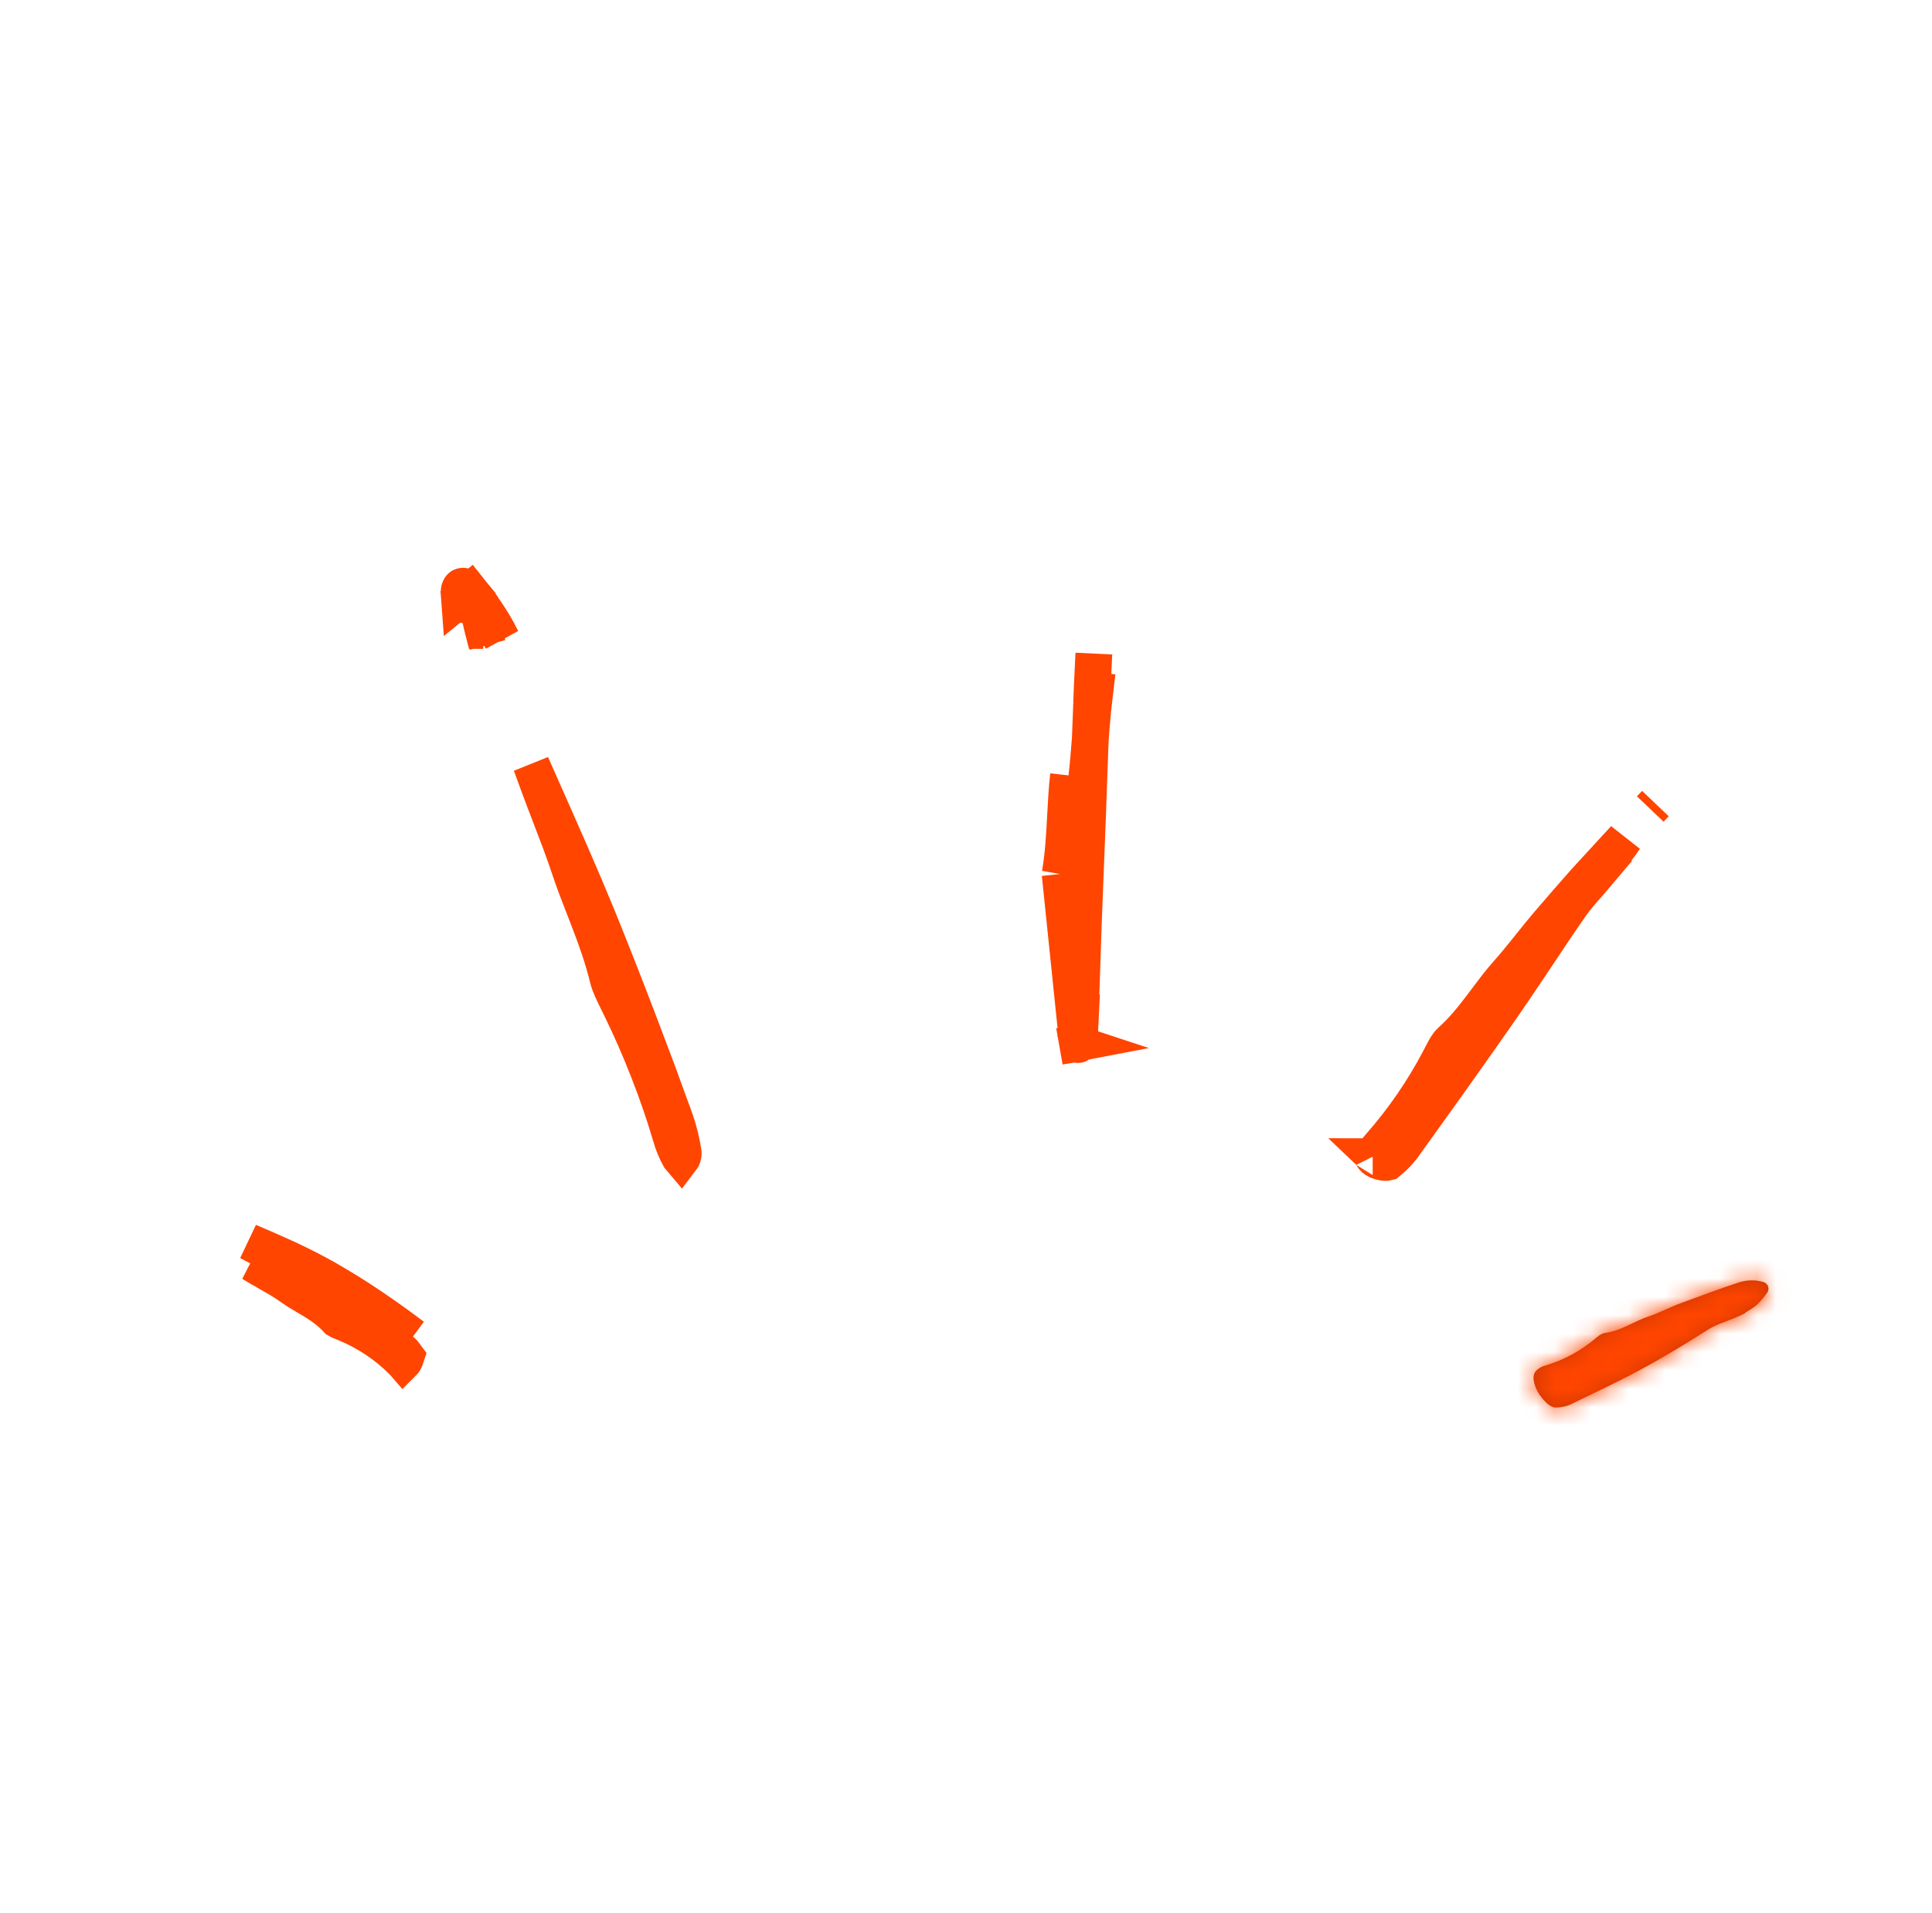 <svg width="105" height="104" viewBox="0 0 105 104" fill="none" xmlns="http://www.w3.org/2000/svg">
<path d="M25.542 32.12L25.404 32.233L25.402 32.235L24.976 32.584C24.968 32.476 24.96 32.368 24.954 32.26C24.928 31.81 25.214 31.721 25.542 32.12ZM25.542 32.12L25.404 32.233L25.403 32.235L24.976 32.586C24.983 32.674 24.991 32.762 25 32.849C25.096 32.87 25.222 32.878 25.368 32.839C25.606 32.777 25.758 32.632 25.845 32.502C25.773 32.408 25.699 32.315 25.625 32.222C25.624 32.222 25.624 32.221 25.623 32.221C25.596 32.187 25.569 32.154 25.542 32.12ZM25.989 32.693C26.018 32.995 26.058 33.297 26.109 33.597C26.153 33.824 26.205 34.049 26.263 34.273C26.263 34.273 26.264 34.273 26.264 34.273C26.328 34.519 26.401 34.763 26.482 35.004L25.989 32.693ZM25.989 32.693C26.287 33.092 26.566 33.505 26.825 33.931C26.983 34.19 27.127 34.46 27.26 34.736L25.989 32.693ZM28.868 41.555C29.099 42.079 29.331 42.603 29.563 43.125C30.551 45.352 31.532 47.564 32.453 49.806C33.201 51.649 33.929 53.5 34.638 55.358C34.639 55.359 34.639 55.359 34.639 55.36L35.695 58.154L36.716 60.951C36.89 61.471 37.022 62.004 37.111 62.544L37.115 62.566L37.119 62.589C37.138 62.675 37.135 62.765 37.111 62.85C37.092 62.918 37.061 62.982 37.017 63.039C37.002 63.022 36.986 62.999 36.968 62.97C36.747 62.583 36.575 62.17 36.457 61.741L36.455 61.732L36.452 61.722C36.098 60.53 35.694 59.357 35.241 58.204C34.792 57.05 34.295 55.915 33.751 54.798L32.852 55.236L33.752 54.799C33.687 54.666 33.625 54.542 33.566 54.424C33.323 53.933 33.133 53.551 33.036 53.149L33.036 53.148C32.774 52.065 32.402 51.036 32.026 50.055C31.934 49.816 31.843 49.582 31.753 49.35C31.465 48.612 31.189 47.902 30.948 47.172L30.948 47.172C30.638 46.238 30.272 45.288 29.917 44.364C29.709 43.825 29.506 43.296 29.319 42.785L29.318 42.784L28.868 41.555Z" fill="#FF4500"/>
<path d="M25.542 32.12L25.404 32.233L25.402 32.235L24.976 32.584C24.968 32.476 24.96 32.368 24.954 32.26C24.928 31.81 25.214 31.721 25.542 32.12ZM25.542 32.12L25.404 32.233L25.403 32.235L24.976 32.586C24.983 32.674 24.991 32.762 25 32.849C25.096 32.87 25.222 32.878 25.368 32.839C25.606 32.777 25.758 32.632 25.845 32.502C25.773 32.408 25.699 32.315 25.625 32.222C25.624 32.222 25.624 32.221 25.623 32.221C25.596 32.187 25.569 32.154 25.542 32.12ZM25.989 32.693C26.018 32.995 26.058 33.297 26.109 33.597C26.153 33.824 26.205 34.049 26.263 34.273C26.263 34.273 26.264 34.273 26.264 34.273C26.328 34.519 26.401 34.763 26.482 35.004L25.989 32.693ZM25.989 32.693C26.287 33.092 26.566 33.505 26.825 33.931C26.983 34.19 27.127 34.46 27.26 34.736L25.989 32.693ZM28.868 41.555C29.099 42.079 29.331 42.603 29.563 43.125C30.551 45.352 31.532 47.564 32.453 49.806C33.201 51.649 33.929 53.5 34.638 55.358C34.639 55.359 34.639 55.359 34.639 55.36L35.695 58.154L36.716 60.951C36.89 61.471 37.022 62.004 37.111 62.544L37.115 62.566L37.119 62.589C37.138 62.675 37.135 62.765 37.111 62.85C37.092 62.918 37.061 62.982 37.017 63.039C37.002 63.022 36.986 62.999 36.968 62.97C36.747 62.583 36.575 62.17 36.457 61.741L36.455 61.732L36.452 61.722C36.098 60.53 35.694 59.357 35.241 58.204C34.792 57.05 34.295 55.915 33.751 54.798L32.852 55.236L33.752 54.799C33.687 54.666 33.625 54.542 33.566 54.424C33.323 53.933 33.133 53.551 33.036 53.149L33.036 53.148C32.774 52.065 32.402 51.036 32.026 50.055C31.934 49.816 31.843 49.582 31.753 49.35C31.465 48.612 31.189 47.902 30.948 47.172L30.948 47.172C30.638 46.238 30.272 45.288 29.917 44.364C29.709 43.825 29.506 43.296 29.319 42.785L29.318 42.784L28.868 41.555Z" fill="black" fill-opacity="0.2"/>
<path d="M25.542 32.12L25.404 32.233L25.402 32.235L24.976 32.584C24.968 32.476 24.96 32.368 24.954 32.26C24.928 31.81 25.214 31.721 25.542 32.12ZM25.542 32.12L25.404 32.233L25.403 32.235L24.976 32.586C24.983 32.674 24.991 32.762 25 32.849C25.096 32.87 25.222 32.878 25.368 32.839C25.606 32.777 25.758 32.632 25.845 32.502C25.773 32.408 25.699 32.315 25.625 32.222C25.624 32.222 25.624 32.221 25.623 32.221C25.596 32.187 25.569 32.154 25.542 32.12ZM25.989 32.693C26.018 32.995 26.058 33.297 26.109 33.597C26.153 33.824 26.205 34.049 26.263 34.273C26.263 34.273 26.264 34.273 26.264 34.273C26.328 34.519 26.401 34.763 26.482 35.004L25.989 32.693ZM25.989 32.693C26.287 33.092 26.566 33.505 26.825 33.931C26.983 34.19 27.127 34.46 27.26 34.736L25.989 32.693ZM28.868 41.555C29.099 42.079 29.331 42.603 29.563 43.125C30.551 45.352 31.532 47.564 32.453 49.806C33.201 51.649 33.929 53.5 34.638 55.358C34.639 55.359 34.639 55.359 34.639 55.36L35.695 58.154L36.716 60.951C36.89 61.471 37.022 62.004 37.111 62.544L37.115 62.566L37.119 62.589C37.138 62.675 37.135 62.765 37.111 62.85C37.092 62.918 37.061 62.982 37.017 63.039C37.002 63.022 36.986 62.999 36.968 62.97C36.747 62.583 36.575 62.17 36.457 61.741L36.455 61.732L36.452 61.722C36.098 60.53 35.694 59.357 35.241 58.204C34.792 57.05 34.295 55.915 33.751 54.798L32.852 55.236L33.752 54.799C33.687 54.666 33.625 54.542 33.566 54.424C33.323 53.933 33.133 53.551 33.036 53.149L33.036 53.148C32.774 52.065 32.402 51.036 32.026 50.055C31.934 49.816 31.843 49.582 31.753 49.35C31.465 48.612 31.189 47.902 30.948 47.172L30.948 47.172C30.638 46.238 30.272 45.288 29.917 44.364C29.709 43.825 29.506 43.296 29.319 42.785L29.318 42.784L28.868 41.555Z" stroke="#FF4500" stroke-width="2"/>
<path d="M59.626 36.539C59.556 37.117 59.489 37.697 59.422 38.277C59.41 38.389 59.398 38.5 59.387 38.612L60.316 38.648L59.387 38.618C59.337 39.122 59.297 39.63 59.257 40.151M59.626 36.539L59.399 36.528C59.37 37.108 59.348 37.687 59.328 38.264L58.429 38.165L59.328 38.268C59.324 38.383 59.32 38.498 59.316 38.612L59.257 40.151M59.626 36.539L60.398 36.576L59.627 36.538M59.257 40.151L59.236 40.681L59.236 40.683L59.085 44.823M59.257 40.151C59.256 40.159 59.255 40.166 59.255 40.174L59.25 40.237C59.198 40.9 59.145 41.583 59.066 42.266M59.085 44.823L58.072 42.151M59.085 44.823L60.084 44.862L59.085 44.825L58.886 49.922L58.886 49.922L58.885 49.928L58.715 55.015M59.085 44.823L58.572 56.704C58.57 56.692 58.568 56.679 58.566 56.667C58.554 56.591 58.545 56.514 58.537 56.438C58.536 56.423 58.535 56.409 58.533 56.395C58.533 56.39 58.532 56.384 58.532 56.379M59.066 42.266C59.066 42.265 59.066 42.265 59.066 42.265L58.072 42.151M59.066 42.266C59.066 42.266 59.066 42.266 59.066 42.266L58.072 42.151M59.066 42.266C58.985 42.972 58.948 43.679 58.909 44.422C58.901 44.577 58.892 44.732 58.884 44.89C58.834 45.781 58.77 46.716 58.607 47.657M58.072 42.151C57.988 42.892 57.949 43.635 57.91 44.379C57.854 45.427 57.799 46.475 57.617 47.513M58.607 47.657C58.608 47.648 58.609 47.639 58.61 47.63L57.617 47.513M58.607 47.657C58.551 48.148 58.552 48.644 58.607 49.136L58.611 49.166L58.612 49.197C58.723 51.325 58.698 53.457 58.538 55.582L58.537 55.592L58.536 55.602C58.511 55.861 58.51 56.12 58.532 56.379M58.607 47.657C58.605 47.666 58.603 47.676 58.602 47.686L57.617 47.513M57.617 47.513L58.532 56.379M58.532 56.379C58.531 56.384 58.53 56.389 58.529 56.394L58.524 56.414L58.521 56.435C58.512 56.489 58.49 56.541 58.457 56.587C58.423 56.632 58.379 56.67 58.327 56.697L58.317 56.702L58.308 56.707C58.308 56.707 58.315 56.703 58.328 56.7C58.342 56.696 58.361 56.693 58.386 56.693C58.422 56.692 58.457 56.699 58.49 56.71L58.348 56.737L58.326 56.741L57.588 56.88L58.335 56.757L58.356 56.753L58.532 56.379ZM58.532 56.379C58.625 55.929 58.686 55.473 58.715 55.015M58.715 55.015L58.715 55.029L59.714 55.063L58.716 55.001C58.715 55.006 58.715 55.01 58.715 55.015ZM58.598 56.782C58.598 56.783 58.597 56.782 58.595 56.779C58.597 56.781 58.598 56.782 58.598 56.782Z" fill="#FF4500"/>
<path d="M59.626 36.539C59.556 37.117 59.489 37.697 59.422 38.277C59.41 38.389 59.398 38.5 59.387 38.612L60.316 38.648L59.387 38.618C59.337 39.122 59.297 39.63 59.257 40.151M59.626 36.539L59.399 36.528C59.37 37.108 59.348 37.687 59.328 38.264L58.429 38.165L59.328 38.268C59.324 38.383 59.32 38.498 59.316 38.612L59.257 40.151M59.626 36.539L60.398 36.576L59.627 36.538M59.257 40.151L59.236 40.681L59.236 40.683L59.085 44.823M59.257 40.151C59.256 40.159 59.255 40.166 59.255 40.174L59.25 40.237C59.198 40.9 59.145 41.583 59.066 42.266M59.085 44.823L58.072 42.151M59.085 44.823L60.084 44.862L59.085 44.825L58.886 49.922L58.886 49.922L58.885 49.928L58.715 55.015M59.085 44.823L58.572 56.704C58.57 56.692 58.568 56.679 58.566 56.667C58.554 56.591 58.545 56.514 58.537 56.438C58.536 56.423 58.535 56.409 58.533 56.395C58.533 56.39 58.532 56.384 58.532 56.379M59.066 42.266C59.066 42.265 59.066 42.265 59.066 42.265L58.072 42.151M59.066 42.266C59.066 42.266 59.066 42.266 59.066 42.266L58.072 42.151M59.066 42.266C58.985 42.972 58.948 43.679 58.909 44.422C58.901 44.577 58.892 44.732 58.884 44.89C58.834 45.781 58.77 46.716 58.607 47.657M58.072 42.151C57.988 42.892 57.949 43.635 57.91 44.379C57.854 45.427 57.799 46.475 57.617 47.513M58.607 47.657C58.608 47.648 58.609 47.639 58.61 47.63L57.617 47.513M58.607 47.657C58.551 48.148 58.552 48.644 58.607 49.136L58.611 49.166L58.612 49.197C58.723 51.325 58.698 53.457 58.538 55.582L58.537 55.592L58.536 55.602C58.511 55.861 58.51 56.12 58.532 56.379M58.607 47.657C58.605 47.666 58.603 47.676 58.602 47.686L57.617 47.513M57.617 47.513L58.532 56.379M58.532 56.379C58.531 56.384 58.53 56.389 58.529 56.394L58.524 56.414L58.521 56.435C58.512 56.489 58.49 56.541 58.457 56.587C58.423 56.632 58.379 56.67 58.327 56.697L58.317 56.702L58.308 56.707C58.308 56.707 58.315 56.703 58.328 56.7C58.342 56.696 58.361 56.693 58.386 56.693C58.422 56.692 58.457 56.699 58.49 56.71L58.348 56.737L58.326 56.741L57.588 56.88L58.335 56.757L58.356 56.753L58.532 56.379ZM58.532 56.379C58.625 55.929 58.686 55.473 58.715 55.015M58.715 55.015L58.715 55.029L59.714 55.063L58.716 55.001C58.715 55.006 58.715 55.01 58.715 55.015ZM58.598 56.782C58.598 56.783 58.597 56.782 58.595 56.779C58.597 56.781 58.598 56.782 58.598 56.782Z" fill="black" fill-opacity="0.2"/>
<path d="M59.626 36.539C59.556 37.117 59.489 37.697 59.422 38.277C59.41 38.389 59.398 38.5 59.387 38.612L60.316 38.648L59.387 38.618C59.337 39.122 59.297 39.63 59.257 40.151M59.626 36.539L59.399 36.528C59.37 37.108 59.348 37.687 59.328 38.264L58.429 38.165L59.328 38.268C59.324 38.383 59.32 38.498 59.316 38.612L59.257 40.151M59.626 36.539L60.398 36.576L59.627 36.538M59.257 40.151L59.236 40.681L59.236 40.683L59.085 44.823M59.257 40.151C59.256 40.159 59.255 40.166 59.255 40.174L59.25 40.237C59.198 40.9 59.145 41.583 59.066 42.266M59.085 44.823L58.072 42.151M59.085 44.823L60.084 44.862L59.085 44.825L58.886 49.922L58.886 49.922L58.885 49.928L58.715 55.015M59.085 44.823L58.572 56.704C58.57 56.692 58.568 56.679 58.566 56.667C58.554 56.591 58.545 56.514 58.537 56.438C58.536 56.423 58.535 56.409 58.533 56.395C58.533 56.39 58.532 56.384 58.532 56.379M59.066 42.266C59.066 42.265 59.066 42.265 59.066 42.265L58.072 42.151M59.066 42.266C59.066 42.266 59.066 42.266 59.066 42.266L58.072 42.151M59.066 42.266C58.985 42.972 58.948 43.679 58.909 44.422C58.901 44.577 58.892 44.732 58.884 44.89C58.834 45.781 58.77 46.716 58.607 47.657M58.072 42.151C57.988 42.892 57.949 43.635 57.91 44.379C57.854 45.427 57.799 46.475 57.617 47.513M58.607 47.657C58.608 47.648 58.609 47.639 58.61 47.63L57.617 47.513M58.607 47.657C58.551 48.148 58.552 48.644 58.607 49.136L58.611 49.166L58.612 49.197C58.723 51.325 58.698 53.457 58.538 55.582L58.537 55.592L58.536 55.602C58.511 55.861 58.51 56.12 58.532 56.379M58.607 47.657C58.605 47.666 58.603 47.676 58.602 47.686L57.617 47.513M57.617 47.513L58.532 56.379M58.532 56.379C58.531 56.384 58.53 56.389 58.529 56.394L58.524 56.414L58.521 56.435C58.512 56.489 58.49 56.541 58.457 56.587C58.423 56.632 58.379 56.67 58.327 56.697L58.317 56.702L58.308 56.707C58.308 56.707 58.315 56.703 58.328 56.7C58.342 56.696 58.361 56.693 58.386 56.693C58.422 56.692 58.457 56.699 58.49 56.71L58.348 56.737L58.326 56.741L57.588 56.88L58.335 56.757L58.356 56.753L58.532 56.379ZM58.532 56.379C58.625 55.929 58.686 55.473 58.715 55.015M58.715 55.015L58.715 55.029L59.714 55.063L58.716 55.001C58.715 55.006 58.715 55.01 58.715 55.015ZM58.598 56.782C58.598 56.783 58.597 56.782 58.595 56.779C58.597 56.781 58.598 56.782 58.598 56.782Z" stroke="#FF4500" stroke-width="2"/>
<path d="M89.688 43.978L89.687 43.979L89.688 43.978ZM89.688 43.978L89.969 43.683L89.688 43.978ZM88.263 45.624C88.275 45.611 88.287 45.598 88.298 45.586C88.167 45.781 88.027 45.972 87.878 46.156L87.3 46.874L87.314 46.887C86.975 47.289 86.634 47.691 86.292 48.092C85.963 48.447 85.655 48.821 85.37 49.212L85.364 49.221L85.357 49.23C84.663 50.226 83.992 51.237 83.328 52.236C82.664 53.233 81.997 54.221 81.315 55.195L81.314 55.197C80.624 56.188 79.927 57.173 79.226 58.161C79.073 58.377 78.919 58.594 78.766 58.81C78.766 58.811 78.765 58.812 78.764 58.813L76.198 62.394C75.972 62.682 75.712 62.943 75.423 63.17L75.409 63.181L75.403 63.186C75.396 63.188 75.384 63.19 75.364 63.192C75.295 63.198 75.172 63.189 74.988 63.137L74.988 63.137C74.803 63.085 74.682 62.987 74.629 62.916C74.624 62.909 74.62 62.904 74.617 62.899C74.705 62.68 74.833 62.478 74.996 62.304L75.008 62.291L75.02 62.278C76.272 60.85 77.35 59.28 78.232 57.602C78.284 57.504 78.33 57.416 78.371 57.335C78.567 56.96 78.67 56.763 78.834 56.617L78.834 56.617L78.837 56.614C79.504 56.015 80.04 55.342 80.518 54.711C80.621 54.575 80.72 54.443 80.818 54.312C81.188 53.819 81.527 53.365 81.912 52.936L81.914 52.933C82.319 52.478 82.698 52.009 83.061 51.556C83.102 51.504 83.143 51.453 83.184 51.402C83.507 50.998 83.817 50.61 84.141 50.232L84.141 50.232C84.809 49.452 85.482 48.677 86.162 47.908L88.259 45.628L88.259 45.628L88.263 45.624ZM75.409 63.184C75.409 63.184 75.408 63.184 75.406 63.185C75.408 63.184 75.409 63.184 75.409 63.184ZM74.603 62.875C74.604 62.875 74.604 62.876 74.605 62.878C74.604 62.876 74.603 62.875 74.603 62.875Z" fill="#FF4500"/>
<path d="M89.688 43.978L89.687 43.979L89.688 43.978ZM89.688 43.978L89.969 43.683L89.688 43.978ZM88.263 45.624C88.275 45.611 88.287 45.598 88.298 45.586C88.167 45.781 88.027 45.972 87.878 46.156L87.3 46.874L87.314 46.887C86.975 47.289 86.634 47.691 86.292 48.092C85.963 48.447 85.655 48.821 85.37 49.212L85.364 49.221L85.357 49.23C84.663 50.226 83.992 51.237 83.328 52.236C82.664 53.233 81.997 54.221 81.315 55.195L81.314 55.197C80.624 56.188 79.927 57.173 79.226 58.161C79.073 58.377 78.919 58.594 78.766 58.81C78.766 58.811 78.765 58.812 78.764 58.813L76.198 62.394C75.972 62.682 75.712 62.943 75.423 63.17L75.409 63.181L75.403 63.186C75.396 63.188 75.384 63.19 75.364 63.192C75.295 63.198 75.172 63.189 74.988 63.137L74.988 63.137C74.803 63.085 74.682 62.987 74.629 62.916C74.624 62.909 74.62 62.904 74.617 62.899C74.705 62.68 74.833 62.478 74.996 62.304L75.008 62.291L75.02 62.278C76.272 60.85 77.35 59.28 78.232 57.602C78.284 57.504 78.33 57.416 78.371 57.335C78.567 56.96 78.67 56.763 78.834 56.617L78.834 56.617L78.837 56.614C79.504 56.015 80.04 55.342 80.518 54.711C80.621 54.575 80.72 54.443 80.818 54.312C81.188 53.819 81.527 53.365 81.912 52.936L81.914 52.933C82.319 52.478 82.698 52.009 83.061 51.556C83.102 51.504 83.143 51.453 83.184 51.402C83.507 50.998 83.817 50.61 84.141 50.232L84.141 50.232C84.809 49.452 85.482 48.677 86.162 47.908L88.259 45.628L88.259 45.628L88.263 45.624ZM75.409 63.184C75.409 63.184 75.408 63.184 75.406 63.185C75.408 63.184 75.409 63.184 75.409 63.184ZM74.603 62.875C74.604 62.875 74.604 62.876 74.605 62.878C74.604 62.876 74.603 62.875 74.603 62.875Z" fill="black" fill-opacity="0.2"/>
<path d="M89.688 43.978L89.687 43.979L89.688 43.978ZM89.688 43.978L89.969 43.683L89.688 43.978ZM88.263 45.624C88.275 45.611 88.287 45.598 88.298 45.586C88.167 45.781 88.027 45.972 87.878 46.156L87.3 46.874L87.314 46.887C86.975 47.289 86.634 47.691 86.292 48.092C85.963 48.447 85.655 48.821 85.37 49.212L85.364 49.221L85.357 49.23C84.663 50.226 83.992 51.237 83.328 52.236C82.664 53.233 81.997 54.221 81.315 55.195L81.314 55.197C80.624 56.188 79.927 57.173 79.226 58.161C79.073 58.377 78.919 58.594 78.766 58.81C78.766 58.811 78.765 58.812 78.764 58.813L76.198 62.394C75.972 62.682 75.712 62.943 75.423 63.17L75.409 63.181L75.403 63.186C75.396 63.188 75.384 63.19 75.364 63.192C75.295 63.198 75.172 63.189 74.988 63.137L74.988 63.137C74.803 63.085 74.682 62.987 74.629 62.916C74.624 62.909 74.62 62.904 74.617 62.899C74.705 62.68 74.833 62.478 74.996 62.304L75.008 62.291L75.02 62.278C76.272 60.85 77.35 59.28 78.232 57.602C78.284 57.504 78.33 57.416 78.371 57.335C78.567 56.96 78.67 56.763 78.834 56.617L78.834 56.617L78.837 56.614C79.504 56.015 80.04 55.342 80.518 54.711C80.621 54.575 80.72 54.443 80.818 54.312C81.188 53.819 81.527 53.365 81.912 52.936L81.914 52.933C82.319 52.478 82.698 52.009 83.061 51.556C83.102 51.504 83.143 51.453 83.184 51.402C83.507 50.998 83.817 50.61 84.141 50.232L84.141 50.232C84.809 49.452 85.482 48.677 86.162 47.908L88.259 45.628L88.259 45.628L88.263 45.624ZM75.409 63.184C75.409 63.184 75.408 63.184 75.406 63.185C75.408 63.184 75.409 63.184 75.409 63.184ZM74.603 62.875C74.604 62.875 74.604 62.876 74.605 62.878C74.604 62.876 74.603 62.875 74.603 62.875Z" stroke="#FF4500" stroke-width="2"/>
<mask id="path-4-inside-1_1747_13674" fill="white">
<path d="M94.857 71.381C94.649 71.478 94.445 71.582 94.232 71.666L93.589 71.915C93.36 71.998 93.138 72.1 92.926 72.219C92.371 72.558 91.828 72.918 91.269 73.246C90.713 73.581 90.155 73.913 89.586 74.223C88.886 74.607 88.18 74.978 87.463 75.325L85.309 76.368C85.076 76.461 84.828 76.51 84.576 76.513C84.33 76.53 84.055 76.309 83.786 75.975C83.394 75.488 83.222 74.846 83.443 74.566C83.584 74.399 83.775 74.282 83.989 74.23C84.93 73.951 85.806 73.491 86.567 72.875C86.781 72.705 86.985 72.49 87.259 72.455C88.129 72.337 88.808 71.822 89.607 71.558C90.203 71.365 90.744 71.056 91.333 70.846C92.381 70.468 93.417 70.067 94.482 69.722C94.92 69.573 95.394 69.562 95.838 69.692C95.893 69.708 95.943 69.737 95.985 69.775C96.026 69.813 96.06 69.859 96.082 69.911C96.103 69.963 96.114 70.02 96.111 70.076C96.109 70.132 96.094 70.187 96.068 70.237C95.977 70.366 95.879 70.492 95.779 70.614C95.682 70.735 95.575 70.848 95.46 70.952C95.267 71.104 95.062 71.238 94.845 71.353L94.857 71.381Z"/>
</mask>
<path d="M94.857 71.381C94.649 71.478 94.445 71.582 94.232 71.666L93.589 71.915C93.36 71.998 93.138 72.1 92.926 72.219C92.371 72.558 91.828 72.918 91.269 73.246C90.713 73.581 90.155 73.913 89.586 74.223C88.886 74.607 88.18 74.978 87.463 75.325L85.309 76.368C85.076 76.461 84.828 76.51 84.576 76.513C84.33 76.53 84.055 76.309 83.786 75.975C83.394 75.488 83.222 74.846 83.443 74.566C83.584 74.399 83.775 74.282 83.989 74.23C84.93 73.951 85.806 73.491 86.567 72.875C86.781 72.705 86.985 72.49 87.259 72.455C88.129 72.337 88.808 71.822 89.607 71.558C90.203 71.365 90.744 71.056 91.333 70.846C92.381 70.468 93.417 70.067 94.482 69.722C94.92 69.573 95.394 69.562 95.838 69.692C95.893 69.708 95.943 69.737 95.985 69.775C96.026 69.813 96.06 69.859 96.082 69.911C96.103 69.963 96.114 70.02 96.111 70.076C96.109 70.132 96.094 70.187 96.068 70.237C95.977 70.366 95.879 70.492 95.779 70.614C95.682 70.735 95.575 70.848 95.46 70.952C95.267 71.104 95.062 71.238 94.845 71.353L94.857 71.381Z" fill="#FF4500"/>
<path d="M94.857 71.381C94.649 71.478 94.445 71.582 94.232 71.666L93.589 71.915C93.36 71.998 93.138 72.1 92.926 72.219C92.371 72.558 91.828 72.918 91.269 73.246C90.713 73.581 90.155 73.913 89.586 74.223C88.886 74.607 88.18 74.978 87.463 75.325L85.309 76.368C85.076 76.461 84.828 76.51 84.576 76.513C84.33 76.53 84.055 76.309 83.786 75.975C83.394 75.488 83.222 74.846 83.443 74.566C83.584 74.399 83.775 74.282 83.989 74.23C84.93 73.951 85.806 73.491 86.567 72.875C86.781 72.705 86.985 72.49 87.259 72.455C88.129 72.337 88.808 71.822 89.607 71.558C90.203 71.365 90.744 71.056 91.333 70.846C92.381 70.468 93.417 70.067 94.482 69.722C94.92 69.573 95.394 69.562 95.838 69.692C95.893 69.708 95.943 69.737 95.985 69.775C96.026 69.813 96.06 69.859 96.082 69.911C96.103 69.963 96.114 70.02 96.111 70.076C96.109 70.132 96.094 70.187 96.068 70.237C95.977 70.366 95.879 70.492 95.779 70.614C95.682 70.735 95.575 70.848 95.46 70.952C95.267 71.104 95.062 71.238 94.845 71.353L94.857 71.381Z" fill="black" fill-opacity="0.2"/>
<path d="M94.857 71.381L95.699 73.195L97.445 72.385L96.702 70.609L94.857 71.381ZM94.232 71.666L94.957 73.53L94.963 73.527L94.232 71.666ZM93.589 71.915L94.266 73.797L94.29 73.789L94.314 73.779L93.589 71.915ZM92.926 72.219L91.945 70.476L91.914 70.493L91.883 70.512L92.926 72.219ZM91.269 73.246L90.257 71.521L90.247 71.527L90.237 71.533L91.269 73.246ZM89.586 74.223L88.627 72.468L88.625 72.469L89.586 74.223ZM87.463 75.325L86.591 73.525L86.591 73.525L87.463 75.325ZM85.309 76.368L86.052 78.225L86.118 78.198L86.181 78.168L85.309 76.368ZM84.576 76.513L84.554 74.513L84.495 74.514L84.437 74.518L84.576 76.513ZM83.786 75.975L82.228 77.23L82.228 77.23L83.786 75.975ZM83.443 74.566L81.918 73.272L81.894 73.3L81.872 73.329L83.443 74.566ZM83.989 74.23L84.462 76.173L84.509 76.162L84.556 76.148L83.989 74.23ZM86.567 72.875L85.321 71.31L85.314 71.315L85.308 71.321L86.567 72.875ZM87.259 72.455L87.507 74.44L87.517 74.439L87.528 74.437L87.259 72.455ZM89.607 71.558L88.992 69.655L88.979 69.659L89.607 71.558ZM91.333 70.846L92.003 72.731L92.012 72.728L91.333 70.846ZM94.482 69.722L95.098 71.624L95.112 71.62L95.127 71.615L94.482 69.722ZM95.838 69.692L96.433 67.782L96.415 67.776L96.398 67.772L95.838 69.692ZM96.068 70.237L97.697 71.399L97.778 71.284L97.843 71.159L96.068 70.237ZM95.779 70.614L94.239 69.337L94.226 69.353L94.213 69.37L95.779 70.614ZM95.46 70.952L96.7 72.52L96.747 72.484L96.791 72.444L95.46 70.952ZM94.845 71.353L93.91 69.585L92.294 70.439L93 72.124L94.845 71.353ZM94.014 69.567C93.718 69.705 93.639 69.749 93.5 69.804L94.963 73.527C95.251 73.414 95.58 73.251 95.699 73.195L94.014 69.567ZM93.507 69.802L92.864 70.052L94.314 73.779L94.957 73.53L93.507 69.802ZM92.912 70.034C92.578 70.154 92.254 70.302 91.945 70.476L93.906 73.962C94.022 73.897 94.142 73.842 94.266 73.797L92.912 70.034ZM91.883 70.512C91.216 70.92 90.823 71.189 90.257 71.521L92.281 74.971C92.833 74.647 93.527 74.195 93.968 73.926L91.883 70.512ZM90.237 71.533C89.684 71.866 89.157 72.179 88.627 72.468L90.545 75.979C91.153 75.647 91.741 75.296 92.3 74.96L90.237 71.533ZM88.625 72.469C87.945 72.842 87.27 73.196 86.591 73.525L88.334 77.125C89.091 76.759 89.828 76.371 90.547 75.977L88.625 72.469ZM86.591 73.525L84.438 74.568L86.181 78.168L88.334 77.125L86.591 73.525ZM84.567 74.511C84.563 74.512 84.559 74.513 84.554 74.513L84.598 78.513C85.096 78.507 85.589 78.41 86.052 78.225L84.567 74.511ZM84.437 74.518C84.966 74.481 85.296 74.708 85.35 74.747C85.423 74.799 85.417 74.812 85.343 74.72L82.228 77.23C82.423 77.472 82.69 77.763 83.029 78.005C83.35 78.233 83.941 78.562 84.715 78.508L84.437 74.518ZM85.343 74.72C85.312 74.682 85.312 74.658 85.324 74.707C85.331 74.733 85.355 74.837 85.341 75C85.328 75.16 85.269 75.48 85.014 75.803L81.872 73.329C81.174 74.215 81.334 75.24 81.445 75.679C81.585 76.241 81.867 76.781 82.228 77.23L85.343 74.72ZM84.968 75.86C84.834 76.017 84.657 76.126 84.462 76.173L83.516 72.287C82.894 72.438 82.334 72.782 81.918 73.272L84.968 75.86ZM84.556 76.148C85.748 75.795 86.86 75.211 87.826 74.429L85.308 71.321C84.752 71.771 84.111 72.108 83.422 72.312L84.556 76.148ZM87.812 74.44C87.857 74.404 87.898 74.37 87.93 74.344C87.945 74.331 87.961 74.317 87.974 74.307C87.987 74.296 87.998 74.287 88.008 74.278C88.052 74.241 88.057 74.239 88.046 74.246C88.026 74.26 87.831 74.399 87.507 74.44L87.01 70.471C86.412 70.546 85.978 70.809 85.734 70.982C85.611 71.069 85.508 71.154 85.445 71.207C85.363 71.275 85.351 71.287 85.321 71.31L87.812 74.44ZM87.528 74.437C88.272 74.336 88.883 74.071 89.305 73.874C89.801 73.643 89.983 73.54 90.235 73.457L88.979 69.659C88.431 69.84 87.875 70.127 87.614 70.249C87.28 70.405 87.116 70.457 86.99 70.474L87.528 74.437ZM90.222 73.461C90.638 73.327 91.014 73.158 91.294 73.032C91.603 72.893 91.803 72.802 92.003 72.731L90.663 68.962C90.275 69.1 89.909 69.269 89.651 69.385C89.364 69.514 89.172 69.597 88.992 69.655L90.222 73.461ZM92.012 72.728C93.12 72.328 94.074 71.956 95.098 71.624L93.865 67.819C92.76 68.177 91.643 68.608 90.654 68.965L92.012 72.728ZM95.127 71.615C95.176 71.598 95.229 71.597 95.279 71.612L96.398 67.772C95.559 67.527 94.664 67.547 93.836 67.829L95.127 71.615ZM95.244 71.601C95.022 71.532 94.817 71.415 94.643 71.258L97.326 68.292C97.068 68.058 96.763 67.885 96.433 67.782L95.244 71.601ZM94.643 71.258C94.469 71.101 94.33 70.906 94.238 70.688L97.925 69.135C97.789 68.813 97.584 68.525 97.326 68.292L94.643 71.258ZM94.238 70.688C94.146 70.469 94.103 70.233 94.113 69.995L98.11 70.157C98.124 69.806 98.061 69.458 97.925 69.135L94.238 70.688ZM94.113 69.995C94.123 69.757 94.184 69.525 94.294 69.315L97.843 71.159C98.004 70.849 98.096 70.507 98.11 70.157L94.113 69.995ZM94.44 69.076C94.376 69.165 94.309 69.253 94.239 69.337L97.318 71.891C97.45 71.731 97.577 71.567 97.697 71.399L94.44 69.076ZM94.213 69.37C94.187 69.402 94.159 69.432 94.128 69.459L96.791 72.444C96.992 72.265 97.177 72.069 97.345 71.858L94.213 69.37ZM94.219 69.383C94.123 69.459 94.019 69.527 93.91 69.585L95.78 73.121C96.104 72.949 96.412 72.748 96.7 72.52L94.219 69.383ZM93 72.124L93.012 72.153L96.702 70.609L96.69 70.581L93 72.124Z" fill="#FF4500" mask="url(#path-4-inside-1_1747_13674)"/>
<path d="M20.116 70.992C19.329 70.46 18.519 69.962 17.696 69.489C17.022 69.112 16.336 68.761 15.636 68.436C14.935 68.113 14.229 67.805 13.52 67.505L20.116 70.992ZM20.116 70.992C20.903 71.522 21.676 72.074 22.433 72.647L20.116 70.992ZM13.68 68.66C14.195 68.883 14.708 69.11 15.216 69.343C15.891 69.657 16.553 69.995 17.202 70.359C18.007 70.822 18.794 71.306 19.557 71.82L19.557 71.821C20.322 72.337 21.073 72.873 21.809 73.429C21.912 73.517 22.003 73.617 22.081 73.727C22.069 73.766 22.051 73.814 22.025 73.873C21.999 73.933 21.964 73.989 21.926 74.038C21.924 74.041 21.922 74.043 21.92 74.045C21.92 74.045 21.92 74.045 21.92 74.045L21.907 74.03L21.892 74.016C21.015 73.132 19.97 72.429 18.818 71.949C18.75 71.919 18.678 71.891 18.621 71.868C18.608 71.863 18.595 71.858 18.584 71.853C18.513 71.825 18.463 71.804 18.421 71.784C18.379 71.764 18.358 71.751 18.35 71.746C17.926 71.28 17.441 70.954 17.014 70.693C16.861 70.6 16.722 70.518 16.593 70.442C16.325 70.284 16.096 70.15 15.862 69.981L15.862 69.981L15.857 69.978C15.541 69.754 15.213 69.547 14.875 69.358C14.721 69.267 14.589 69.192 14.463 69.121C14.3 69.028 14.147 68.941 13.971 68.835L13.97 68.835C13.874 68.777 13.777 68.718 13.68 68.66Z" fill="#FF4500"/>
<path d="M20.116 70.992C19.329 70.46 18.519 69.962 17.696 69.489C17.022 69.112 16.336 68.761 15.636 68.436C14.935 68.113 14.229 67.805 13.52 67.505L20.116 70.992ZM20.116 70.992C20.903 71.522 21.676 72.074 22.433 72.647L20.116 70.992ZM13.68 68.66C14.195 68.883 14.708 69.11 15.216 69.343C15.891 69.657 16.553 69.995 17.202 70.359C18.007 70.822 18.794 71.306 19.557 71.82L19.557 71.821C20.322 72.337 21.073 72.873 21.809 73.429C21.912 73.517 22.003 73.617 22.081 73.727C22.069 73.766 22.051 73.814 22.025 73.873C21.999 73.933 21.964 73.989 21.926 74.038C21.924 74.041 21.922 74.043 21.92 74.045C21.92 74.045 21.92 74.045 21.92 74.045L21.907 74.03L21.892 74.016C21.015 73.132 19.97 72.429 18.818 71.949C18.75 71.919 18.678 71.891 18.621 71.868C18.608 71.863 18.595 71.858 18.584 71.853C18.513 71.825 18.463 71.804 18.421 71.784C18.379 71.764 18.358 71.751 18.35 71.746C17.926 71.28 17.441 70.954 17.014 70.693C16.861 70.6 16.722 70.518 16.593 70.442C16.325 70.284 16.096 70.15 15.862 69.981L15.862 69.981L15.857 69.978C15.541 69.754 15.213 69.547 14.875 69.358C14.721 69.267 14.589 69.192 14.463 69.121C14.3 69.028 14.147 68.941 13.971 68.835L13.97 68.835C13.874 68.777 13.777 68.718 13.68 68.66Z" fill="black" fill-opacity="0.2"/>
<path d="M20.116 70.992C19.329 70.46 18.519 69.962 17.696 69.489C17.022 69.112 16.336 68.761 15.636 68.436C14.935 68.113 14.229 67.805 13.52 67.505L20.116 70.992ZM20.116 70.992C20.903 71.522 21.676 72.074 22.433 72.647L20.116 70.992ZM13.68 68.66C14.195 68.883 14.708 69.11 15.216 69.343C15.891 69.657 16.553 69.995 17.202 70.359C18.007 70.822 18.794 71.306 19.557 71.82L19.557 71.821C20.322 72.337 21.073 72.873 21.809 73.429C21.912 73.517 22.003 73.617 22.081 73.727C22.069 73.766 22.051 73.814 22.025 73.873C21.999 73.933 21.964 73.989 21.926 74.038C21.924 74.041 21.922 74.043 21.92 74.045C21.92 74.045 21.92 74.045 21.92 74.045L21.907 74.03L21.892 74.016C21.015 73.132 19.97 72.429 18.818 71.949C18.75 71.919 18.678 71.891 18.621 71.868C18.608 71.863 18.595 71.858 18.584 71.853C18.513 71.825 18.463 71.804 18.421 71.784C18.379 71.764 18.358 71.751 18.35 71.746C17.926 71.28 17.441 70.954 17.014 70.693C16.861 70.6 16.722 70.518 16.593 70.442C16.325 70.284 16.096 70.15 15.862 69.981L15.862 69.981L15.857 69.978C15.541 69.754 15.213 69.547 14.875 69.358C14.721 69.267 14.589 69.192 14.463 69.121C14.3 69.028 14.147 68.941 13.971 68.835L13.97 68.835C13.874 68.777 13.777 68.718 13.68 68.66Z" stroke="#FF4500" stroke-width="2"/>
</svg>
